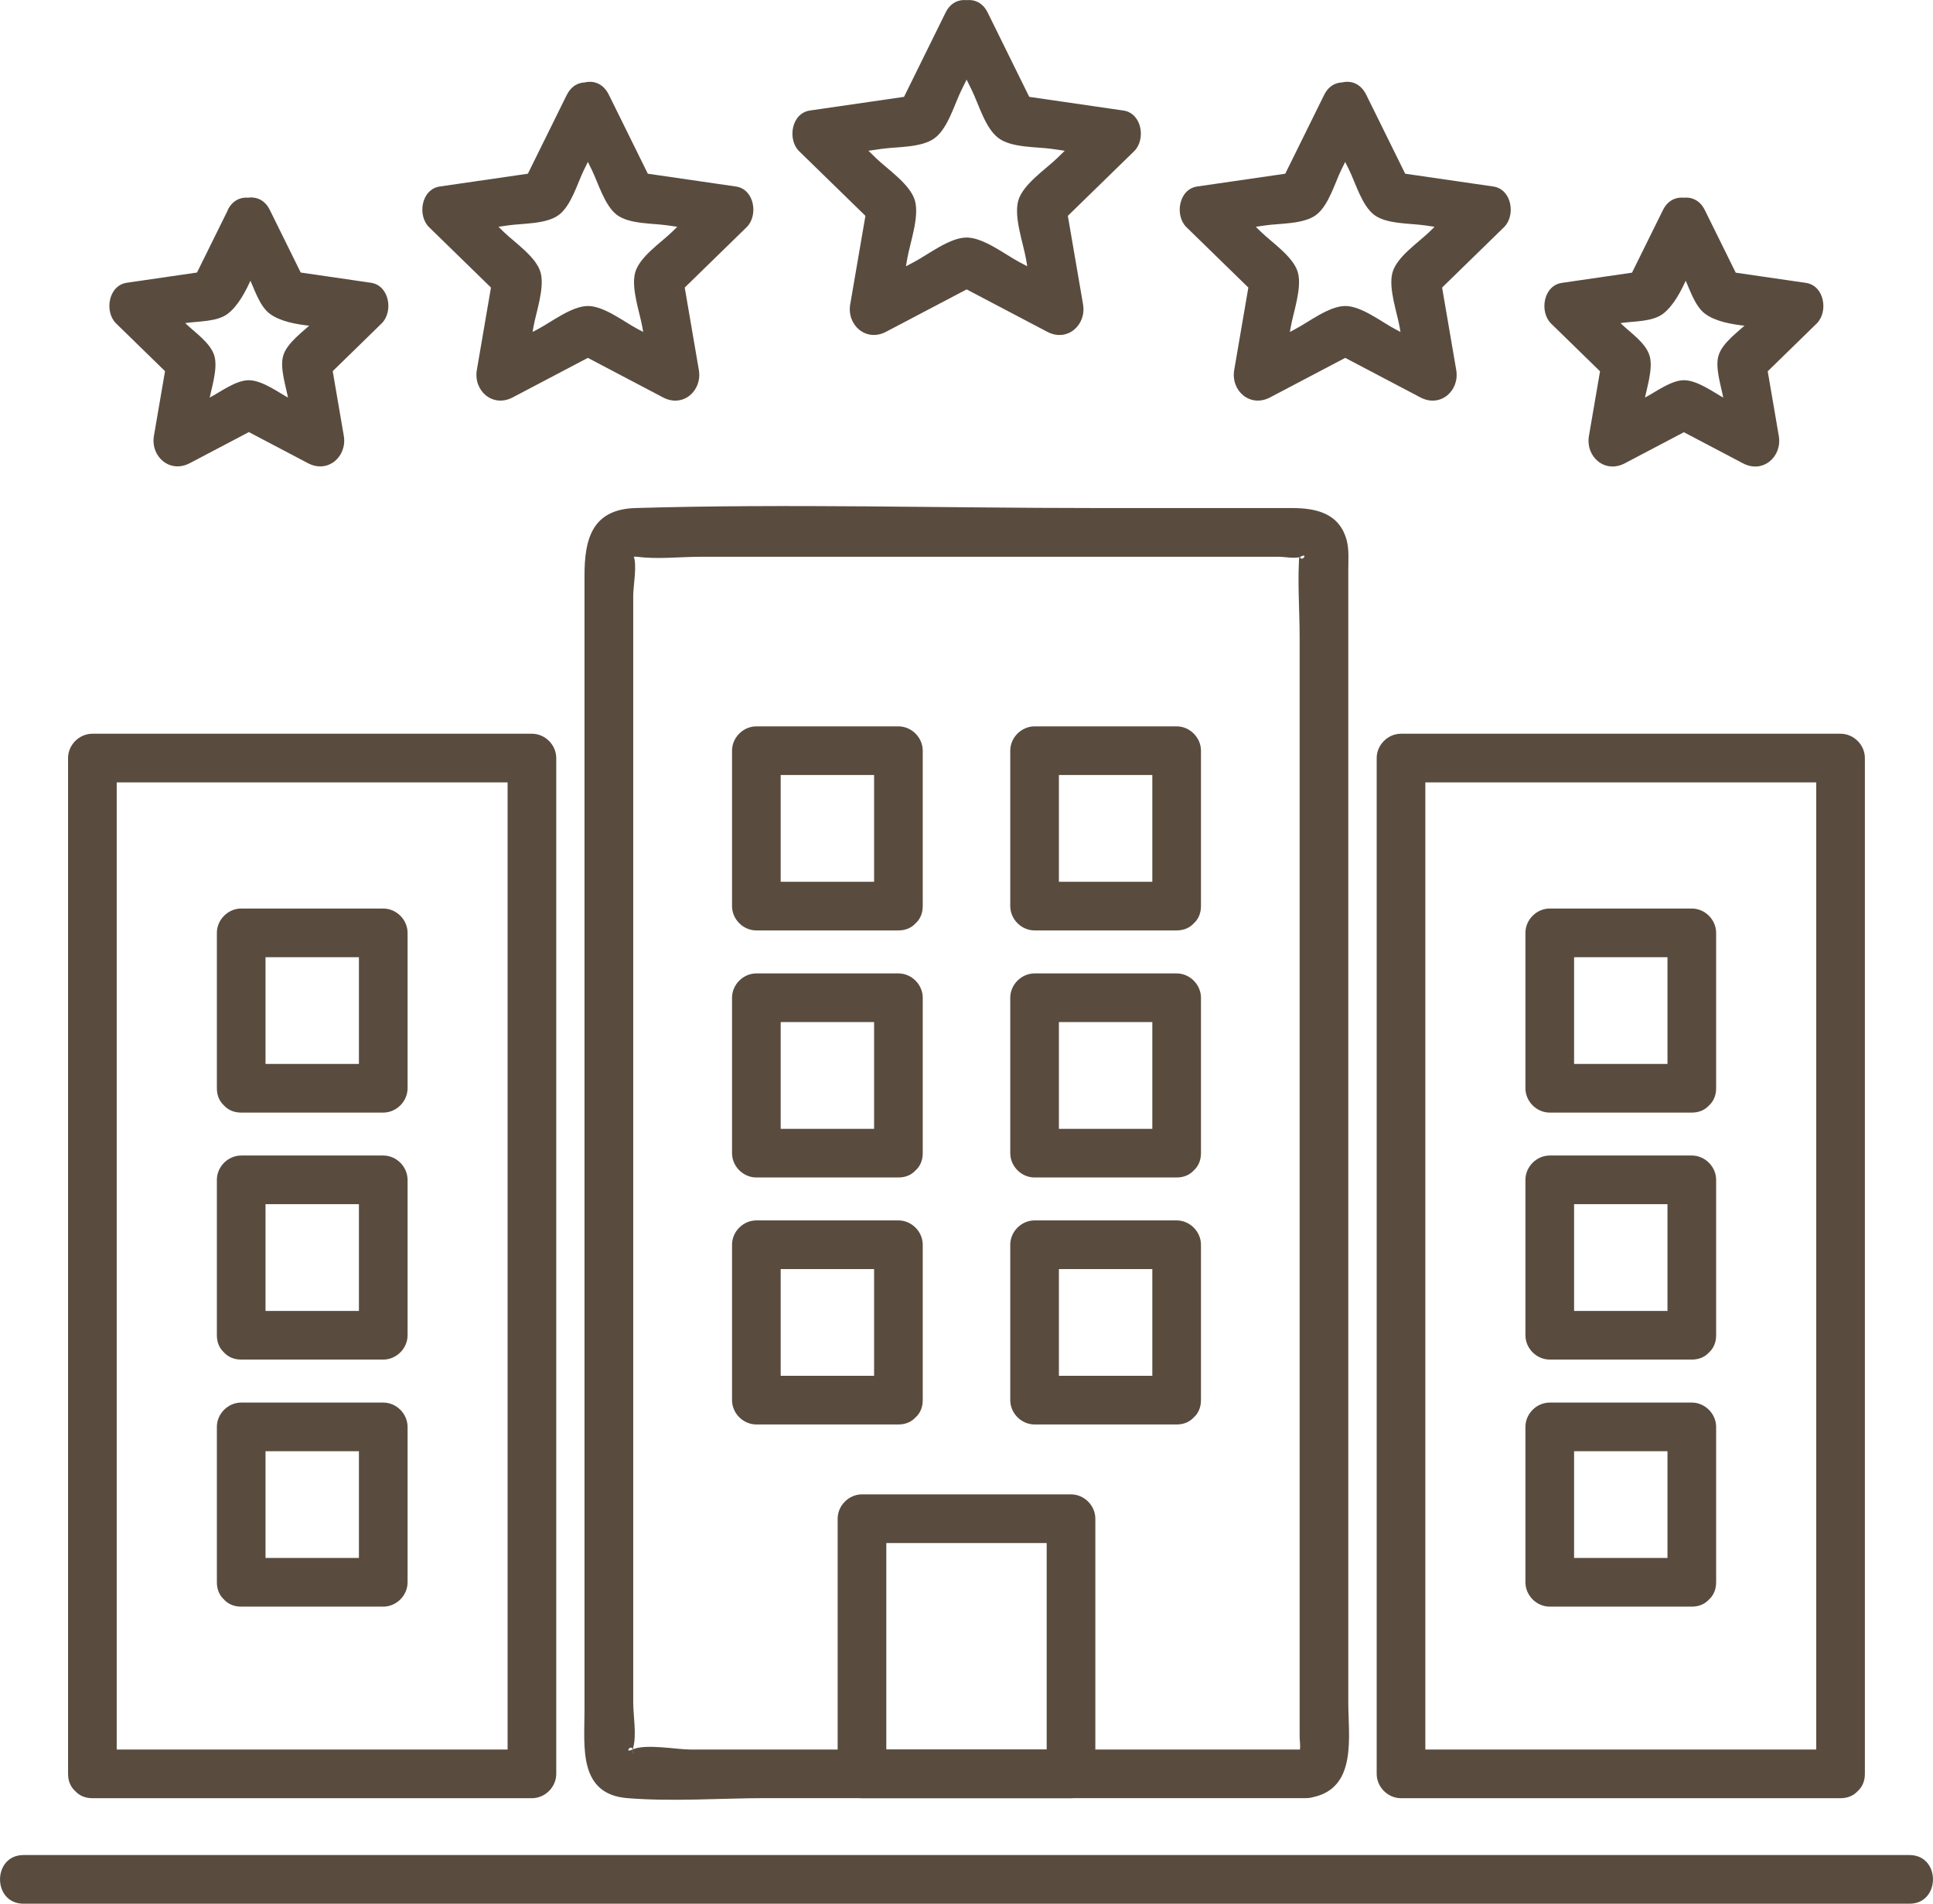 <?xml version="1.0" encoding="UTF-8"?>
<svg id="Ebene_2" data-name="Ebene 2" xmlns="http://www.w3.org/2000/svg" viewBox="0 0 286.03 281.64">
  <defs>
    <style>
      .cls-1 {
        fill: #594c3f;
      }
    </style>
  </defs>
  <g id="_ëîé_1" data-name="‘ëîé_1">
    <g>
      <g>
        <path class="cls-1" d="m193.25,258.83c-18.9,0-37.81,0-56.71,0h-34.38c-2.07,0-6.67-.9-8.57,0-1.53.73.3-1.56.11.86.03-.36-.09-.8,0-1.15.52-1.91,0-4.7,0-6.66V88.05c0-1.33.64-4.68,0-5.88-.23-.42.46-1.24-.46-.26-.82.88.3.36,1.05.46,3.03.4,6.39,0,9.44,0,11.93,0,23.85,0,35.78,0,12.61,0,25.23,0,37.84,0h11.94c.71,0,2.49.33,3.13,0,1.52-.8-.32,1.59-.11-.83-.37,4.18,0,8.56,0,12.75v162.64c0,.63.17,1.5,0,2.1-.38,1.37.52-.18-.03-.07-4.54.92-2.62,7.86,1.91,6.94,6.67-1.35,5.32-8.97,5.32-14.03V84.27c0-1.42.13-2.92-.23-4.31-1.07-4.06-4.57-4.8-8.15-4.8h-29.1c-22.64,0-45.38-.66-68,0-6.49.19-7.54,4.7-7.54,9.99v23.4c0,48.2,0,96.39,0,144.59,0,5.22-.95,12.29,6.33,12.88,6.76.55,13.8,0,20.57,0h79.85c4.63,0,4.64-7.2,0-7.2Z"/>
        <path class="cls-1" d="m158.48,258.83h-30.93l3.6,3.6v-37.75l-3.6,3.6h30.93l-3.6-3.6v37.75c0,4.63,7.2,4.64,7.2,0v-37.75c0-1.95-1.65-3.6-3.6-3.6h-30.93c-1.95,0-3.6,1.65-3.6,3.6v37.75c0,1.95,1.65,3.6,3.6,3.6h30.93c4.63,0,4.64-7.2,0-7.2Z"/>
        <g>
          <g>
            <path class="cls-1" d="m132.94,203.54h-21.02l3.6,3.6v-22.99l-3.6,3.6h21.02l-3.6-3.6v22.99c0,4.63,7.2,4.64,7.2,0v-22.99c0-1.95-1.65-3.6-3.6-3.6h-21.02c-1.95,0-3.6,1.65-3.6,3.6v22.99c0,1.95,1.65,3.6,3.6,3.6h21.02c4.63,0,4.64-7.2,0-7.2Z"/>
            <path class="cls-1" d="m132.94,167h-21.02l3.6,3.6v-22.99l-3.6,3.6h21.02l-3.6-3.6v22.99c0,4.63,7.2,4.64,7.2,0v-22.99c0-1.95-1.65-3.6-3.6-3.6h-21.02c-1.95,0-3.6,1.65-3.6,3.6v22.99c0,1.95,1.65,3.6,3.6,3.6h21.02c4.63,0,4.64-7.2,0-7.2Z"/>
            <path class="cls-1" d="m132.94,130.45h-21.02l3.6,3.6v-22.99l-3.6,3.6h21.02l-3.6-3.6v22.99c0,4.63,7.2,4.64,7.2,0v-22.99c0-1.95-1.65-3.6-3.6-3.6h-21.02c-1.95,0-3.6,1.65-3.6,3.6v22.99c0,1.95,1.65,3.6,3.6,3.6h21.02c4.63,0,4.64-7.2,0-7.2Z"/>
          </g>
          <g>
            <path class="cls-1" d="m174.11,203.54h-21.02l3.6,3.6v-22.99l-3.6,3.6h21.02l-3.6-3.6v22.99c0,4.63,7.2,4.64,7.2,0v-22.99c0-1.95-1.65-3.6-3.6-3.6h-21.02c-1.95,0-3.6,1.65-3.6,3.6v22.99c0,1.95,1.65,3.6,3.6,3.6h21.02c4.63,0,4.64-7.2,0-7.2Z"/>
            <path class="cls-1" d="m174.11,167h-21.02l3.6,3.6v-22.99l-3.6,3.6h21.02l-3.6-3.6v22.99c0,4.63,7.2,4.64,7.2,0v-22.99c0-1.95-1.65-3.6-3.6-3.6h-21.02c-1.95,0-3.6,1.65-3.6,3.6v22.99c0,1.95,1.65,3.6,3.6,3.6h21.02c4.63,0,4.64-7.2,0-7.2Z"/>
            <path class="cls-1" d="m174.11,130.45h-21.02l3.6,3.6v-22.99l-3.6,3.6h21.02l-3.6-3.6v22.99c0,4.63,7.2,4.64,7.2,0v-22.99c0-1.95-1.65-3.6-3.6-3.6h-21.02c-1.95,0-3.6,1.65-3.6,3.6v22.99c0,1.95,1.65,3.6,3.6,3.6h21.02c4.63,0,4.64-7.2,0-7.2Z"/>
          </g>
        </g>
        <g>
          <path class="cls-1" d="m250.34,230.49h-21.02l3.6,3.6v-22.99l-3.6,3.6h21.02l-3.6-3.6v22.99c0,4.63,7.2,4.64,7.2,0v-22.99c0-1.95-1.65-3.6-3.6-3.6h-21.02c-1.95,0-3.6,1.65-3.6,3.6v22.99c0,1.95,1.65,3.6,3.6,3.6h21.02c4.63,0,4.64-7.2,0-7.2Z"/>
          <path class="cls-1" d="m250.34,193.94h-21.02l3.6,3.6v-22.99l-3.6,3.6h21.02l-3.6-3.6v22.99c0,4.63,7.2,4.64,7.2,0v-22.99c0-1.95-1.65-3.6-3.6-3.6h-21.02c-1.95,0-3.6,1.65-3.6,3.6v22.99c0,1.95,1.65,3.6,3.6,3.6h21.02c4.63,0,4.64-7.2,0-7.2Z"/>
          <path class="cls-1" d="m272.35,258.83h-65.04l3.6,3.6V112.15l-3.6,3.6h65.04l-3.6-3.6v150.28c0,4.63,7.2,4.64,7.2,0V112.15c0-1.95-1.65-3.6-3.6-3.6h-65.04c-1.95,0-3.6,1.65-3.6,3.6v150.28c0,1.95,1.65,3.6,3.6,3.6h65.04c4.63,0,4.64-7.2,0-7.2Z"/>
          <path class="cls-1" d="m250.34,157.4h-21.02l3.6,3.6v-22.99l-3.6,3.6h21.02l-3.6-3.6v22.99c0,4.63,7.2,4.64,7.2,0v-22.99c0-1.95-1.65-3.6-3.6-3.6h-21.02c-1.95,0-3.6,1.65-3.6,3.6v22.99c0,1.95,1.65,3.6,3.6,3.6h21.02c4.63,0,4.64-7.2,0-7.2Z"/>
        </g>
        <g>
          <path class="cls-1" d="m35.69,237.69h21.02c1.95,0,3.6-1.65,3.6-3.6v-22.99c0-1.95-1.65-3.6-3.6-3.6h-21.02c-1.95,0-3.6,1.65-3.6,3.6v22.99c0,4.63,7.2,4.64,7.2,0v-22.99l-3.6,3.6h21.02l-3.6-3.6v22.99l3.6-3.6h-21.02c-4.63,0-4.64,7.2,0,7.2Z"/>
          <path class="cls-1" d="m35.69,201.14h21.02c1.95,0,3.6-1.65,3.6-3.6v-22.99c0-1.95-1.65-3.6-3.6-3.6h-21.02c-1.95,0-3.6,1.65-3.6,3.6v22.99c0,4.63,7.2,4.64,7.2,0v-22.99l-3.6,3.6h21.02l-3.6-3.6v22.99l3.6-3.6h-21.02c-4.63,0-4.64,7.2,0,7.2Z"/>
          <path class="cls-1" d="m13.67,266.03h65.04c1.95,0,3.6-1.65,3.6-3.6V112.15c0-1.95-1.65-3.6-3.6-3.6H13.67c-1.95,0-3.6,1.65-3.6,3.6v150.28c0,4.63,7.2,4.64,7.2,0V112.15l-3.6,3.6h65.04l-3.6-3.6v150.28l3.6-3.6H13.67c-4.63,0-4.64,7.2,0,7.2Z"/>
          <path class="cls-1" d="m35.69,164.6h21.02c1.95,0,3.6-1.65,3.6-3.6v-22.99c0-1.95-1.65-3.6-3.6-3.6h-21.02c-1.95,0-3.6,1.65-3.6,3.6v22.99c0,4.63,7.2,4.64,7.2,0v-22.99l-3.6,3.6h21.02l-3.6-3.6v22.99l3.6-3.6h-21.02c-4.63,0-4.64,7.2,0,7.2Z"/>
        </g>
        <path class="cls-1" d="m3.48,281.64h279.07c4.63,0,4.64-7.2,0-7.2H3.48c-4.63,0-4.64,7.2,0,7.2h0Z"/>
      </g>
      <path class="cls-1" d="m139.91,5.47c1.29,2.61,2.58,5.22,3.87,7.83,1.04,2.1,1.99,5.63,3.94,7.11s5.64,1.29,7.95,1.62c2.88.42,5.76.84,8.64,1.26l-1.59-6.02c-2.09,2.03-4.17,4.06-6.26,6.1-1.69,1.65-5.12,3.9-5.79,6.33s.74,6.26,1.15,8.61l1.48,8.61,5.29-4.07-7.73-4.06c-2.11-1.11-5.31-3.65-7.83-3.65s-5.73,2.55-7.83,3.65c-2.58,1.35-5.15,2.71-7.73,4.06l5.29,4.07,1.48-8.61c.41-2.37,1.82-6.18,1.15-8.61s-4.11-4.69-5.79-6.33c-2.09-2.03-4.17-4.06-6.26-6.1l-1.59,6.02c2.88-.42,5.76-.84,8.64-1.26,2.32-.34,6-.14,7.95-1.62s2.9-5.02,3.94-7.11c1.29-2.61,2.58-5.22,3.87-7.83,2.04-4.14-4.16-7.79-6.22-3.63-2.29,4.64-4.58,9.29-6.87,13.93l2.15-1.65c-5.12.74-10.25,1.49-15.37,2.23-2.75.4-3.35,4.3-1.59,6.02,3.71,3.61,7.42,7.23,11.12,10.84l-.93-3.5c-.88,5.1-1.75,10.21-2.63,15.31-.53,3.08,2.35,5.61,5.29,4.07,4.58-2.41,9.17-4.82,13.75-7.23h-3.63c4.58,2.41,9.17,4.82,13.75,7.23,2.95,1.55,5.82-.99,5.29-4.07-.88-5.1-1.75-10.21-2.63-15.31l-.93,3.5c3.71-3.61,7.42-7.23,11.12-10.84,1.76-1.72,1.17-5.62-1.59-6.02-5.12-.74-10.25-1.49-15.37-2.23l2.15,1.65c-2.29-4.64-4.58-9.29-6.87-13.93-2.05-4.16-8.26-.51-6.22,3.63Z"/>
      <path class="cls-1" d="m195.94,17.66c1.23,2.48,2.45,4.97,3.68,7.45.96,1.95,1.9,5.3,3.72,6.68s5.29,1.23,7.48,1.55l8.22,1.19-1.59-6.02-5.95,5.8c-1.61,1.57-4.81,3.68-5.45,6s.68,5.9,1.07,8.14c.47,2.73.94,5.46,1.4,8.19l5.29-4.07-7.35-3.87c-2.01-1.05-5.01-3.44-7.41-3.43s-5.41,2.38-7.41,3.43l-7.35,3.87,5.29,4.07c.47-2.73.94-5.46,1.4-8.19.39-2.25,1.71-5.83,1.07-8.14s-3.84-4.43-5.45-6c-1.98-1.93-3.97-3.87-5.95-5.8l-1.59,6.02,8.22-1.19c2.16-.31,5.64-.16,7.48-1.55s2.75-4.7,3.72-6.68c1.23-2.48,2.45-4.97,3.68-7.45,2.04-4.14-4.16-7.79-6.22-3.63-2.16,4.37-4.32,8.74-6.47,13.11l2.15-1.65c-4.82.7-9.65,1.4-14.47,2.1-2.75.4-3.35,4.3-1.59,6.02,3.49,3.4,6.98,6.81,10.47,10.21l-.93-3.5c-.82,4.8-1.65,9.61-2.47,14.41-.53,3.08,2.35,5.61,5.29,4.07l12.95-6.81h-3.63l12.95,6.81c2.95,1.55,5.82-.99,5.29-4.07-.82-4.8-1.65-9.61-2.47-14.41l-.93,3.5c3.49-3.4,6.98-6.81,10.47-10.21,1.76-1.72,1.17-5.62-1.59-6.02-4.82-.7-9.65-1.4-14.47-2.1l2.15,1.65c-2.16-4.37-4.32-8.74-6.47-13.11s-8.26-.51-6.22,3.63Z"/>
      <path class="cls-1" d="m246.08,34.68l3.08,6.25c.82,1.67,1.57,4.31,3.13,5.48,3,2.25,9.41,1.83,13.05,2.36l-1.59-6.02c-1.66,1.62-3.32,3.24-4.99,4.86-1.38,1.35-3.95,3.08-4.49,5.07-.5,1.82.45,4.56.76,6.35l1.26,7.34,5.29-4.07-6.16-3.24c-1.71-.9-4.19-2.81-6.23-2.81-1.92,0-4.19,1.74-5.8,2.58l-6.59,3.47,5.29,4.07,1.18-6.86c.33-1.9,1.38-4.88.84-6.82s-2.84-3.46-4.15-4.73c-1.78-1.73-3.56-3.47-5.33-5.2l-1.59,6.02,6.89-1c1.87-.27,4.58-.16,6.15-1.36,3.01-2.3,4.57-8.38,6.21-11.72,2.04-4.14-4.16-7.79-6.22-3.63-1.76,3.57-3.52,7.14-5.29,10.71l2.15-1.65-11.82,1.72c-2.75.4-3.35,4.3-1.59,6.02,2.85,2.78,5.7,5.56,8.55,8.34l-.93-3.5-2.02,11.77c-.53,3.08,2.35,5.61,5.29,4.07,3.52-1.85,7.05-3.71,10.57-5.56h-3.63c3.52,1.85,7.05,3.71,10.57,5.56,2.95,1.55,5.82-.99,5.29-4.07-.67-3.92-1.35-7.85-2.02-11.77l-.93,3.5c2.85-2.78,5.7-5.56,8.55-8.34,1.76-1.72,1.17-5.62-1.59-6.02-3.94-.57-7.88-1.15-11.82-1.72l2.15,1.65c-1.76-3.57-3.52-7.14-5.29-10.71-2.05-4.16-8.26-.51-6.22,3.63Z"/>
      <path class="cls-1" d="m83.87,14.03c-2.16,4.37-4.32,8.74-6.47,13.11l2.15-1.65c-4.82.7-9.65,1.4-14.47,2.1-2.75.4-3.35,4.3-1.59,6.02,3.49,3.4,6.98,6.81,10.47,10.21l-.93-3.5c-.82,4.8-1.65,9.61-2.47,14.41-.53,3.08,2.35,5.61,5.29,4.07l12.95-6.81h-3.63l12.95,6.81c2.95,1.55,5.82-.99,5.29-4.07-.82-4.8-1.65-9.61-2.47-14.41l-.93,3.5c3.49-3.4,6.98-6.81,10.47-10.21,1.76-1.72,1.17-5.62-1.59-6.02-4.82-.7-9.65-1.4-14.47-2.1l2.15,1.65c-2.16-4.37-4.32-8.74-6.47-13.11s-8.26-.51-6.22,3.63c1.23,2.48,2.45,4.97,3.68,7.45.96,1.95,1.9,5.3,3.72,6.68s5.29,1.23,7.48,1.55l8.22,1.19-1.59-6.02c-1.98,1.93-3.97,3.87-5.95,5.8-1.61,1.57-4.81,3.68-5.45,6s.68,5.9,1.07,8.14c.47,2.73.94,5.46,1.4,8.19l5.29-4.07-7.35-3.87c-2.01-1.05-5.01-3.44-7.41-3.43s-5.41,2.38-7.41,3.43l-7.35,3.87,5.29,4.07c.47-2.73.94-5.46,1.4-8.19.39-2.25,1.71-5.83,1.07-8.14s-3.84-4.43-5.45-6c-1.98-1.93-3.97-3.87-5.95-5.8l-1.59,6.02,8.22-1.19c2.16-.31,5.64-.16,7.48-1.55s2.75-4.7,3.72-6.68c1.23-2.48,2.45-4.97,3.68-7.45,2.04-4.14-4.16-7.79-6.22-3.63Z"/>
      <path class="cls-1" d="m33.73,31.05c-1.76,3.57-3.52,7.14-5.29,10.71l2.15-1.65-11.82,1.72c-2.75.4-3.35,4.3-1.59,6.02,2.85,2.78,5.7,5.56,8.55,8.34l-.93-3.5-2.02,11.77c-.53,3.08,2.35,5.61,5.29,4.07,3.52-1.85,7.05-3.71,10.57-5.56h-3.63c3.52,1.85,7.05,3.71,10.57,5.56,2.95,1.55,5.82-.99,5.29-4.07-.67-3.92-1.35-7.85-2.02-11.77l-.93,3.5c2.85-2.78,5.7-5.56,8.55-8.34,1.76-1.72,1.17-5.62-1.59-6.02-3.94-.57-7.88-1.15-11.82-1.72l2.15,1.65c-1.76-3.57-3.52-7.14-5.29-10.71-2.05-4.16-8.26-.51-6.22,3.63l3.08,6.25c.82,1.67,1.57,4.31,3.13,5.48,3,2.25,9.41,1.83,13.05,2.36l-1.59-6.02c-1.66,1.62-3.32,3.24-4.99,4.86-1.38,1.35-3.95,3.08-4.49,5.07-.5,1.82.45,4.56.76,6.35l1.26,7.34,5.29-4.07-6.16-3.24c-1.71-.9-4.19-2.81-6.23-2.81-1.92,0-4.19,1.74-5.8,2.58l-6.59,3.47,5.29,4.07,1.18-6.86c.33-1.9,1.38-4.88.84-6.82s-2.84-3.46-4.15-4.73c-1.78-1.73-3.56-3.47-5.33-5.2l-1.59,6.02,6.89-1c1.87-.27,4.58-.16,6.15-1.36,3.01-2.3,4.57-8.38,6.21-11.72,2.04-4.14-4.16-7.79-6.22-3.63Z"/>
    </g>
  </g>
</svg>
